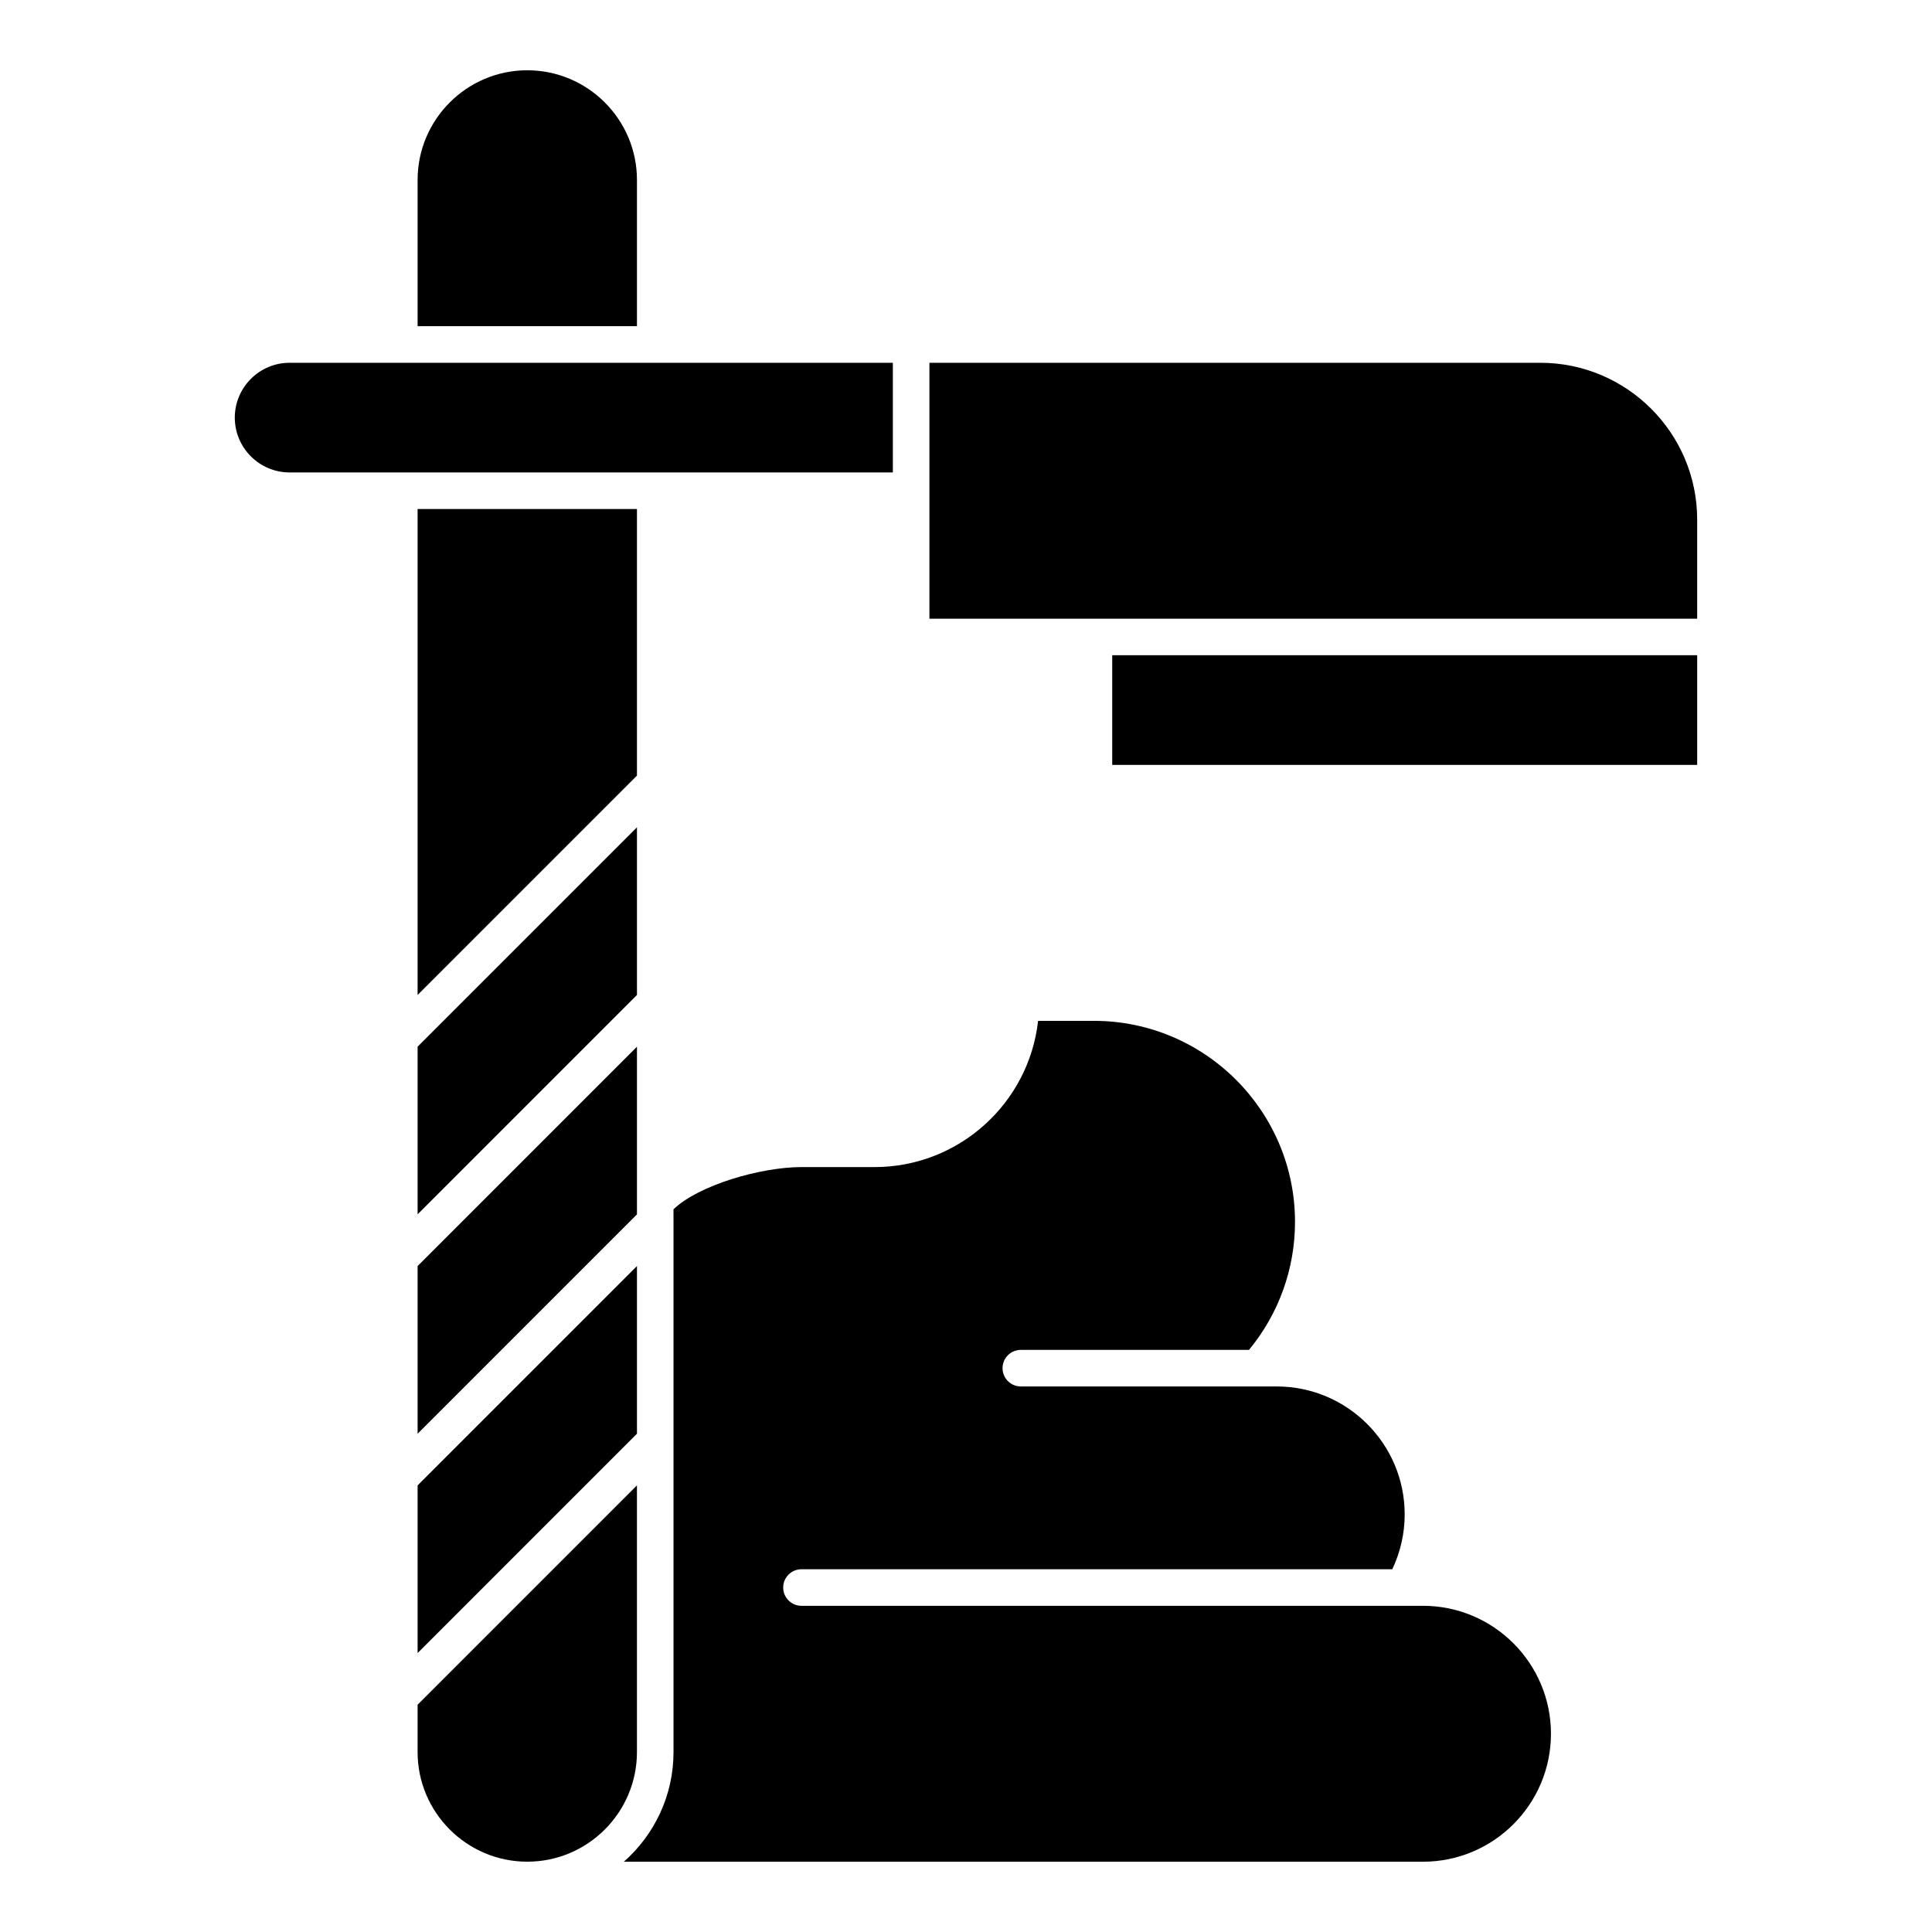 <?xml version="1.0" encoding="UTF-8"?>
<!-- Uploaded to: SVG Repo, www.svgrepo.com, Generator: SVG Repo Mixer Tools -->
<svg fill="#000000" width="800px" height="800px" version="1.1" viewBox="144 144 512 512" xmlns="http://www.w3.org/2000/svg">
 <g>
  <path d="m312.8 278.89h-58.133v128.79l58.133-58.133z"/>
  <path d="m254.67 523.95 58.133-58.133v-44.43l-58.133 58.133z"/>
  <path d="m312.8 537.64-58.133 58.133v12.527c0 16.027 13.039 29.066 29.066 29.066s29.066-13.039 29.066-29.066z"/>
  <path d="m254.67 582.08 58.133-58.133v-44.43l-58.133 58.129z"/>
  <path d="m312.8 191.69c0-16.027-13.039-29.066-29.066-29.066s-29.066 13.039-29.066 29.066v38.754h58.133z"/>
  <path d="m254.67 465.81 58.133-58.133v-44.43l-58.133 58.133z"/>
  <path d="m552.21 240.14h-161.9v67.82h203.46v-26.254c0-22.922-18.645-41.566-41.562-41.566z"/>
  <path d="m322.49 467.82v0.004 58.129 0.004 82.352c0 11.566-5.102 21.961-13.16 29.066h211.78c18.699 0 33.91-15.211 33.91-33.91 0-18.699-15.211-33.91-33.91-33.91h-164.71c-2.676 0-4.844-2.168-4.844-4.844s2.168-4.844 4.844-4.844h156.57c2.152-4.527 3.289-9.496 3.289-14.531 0-18.699-15.211-33.91-33.91-33.91h-5.125l-62.695-0.004c-2.676 0-4.844-2.168-4.844-4.844s2.168-4.844 4.844-4.844h60.465c7.879-9.539 12.199-21.496 12.199-33.91 0-29.383-23.906-53.289-53.289-53.289h-14.801c-2.418 21.77-20.93 38.754-43.332 38.754h-19.379c-10.824 0-27.258 4.801-33.91 11.188z"/>
  <path d="m438.75 317.64h155.02v29.066h-155.02z"/>
  <path d="m249.82 240.14h-29.066c-8.012 0-14.531 6.519-14.531 14.531s6.519 14.531 14.531 14.531h159.86v-29.062z"/>
 </g>
</svg>